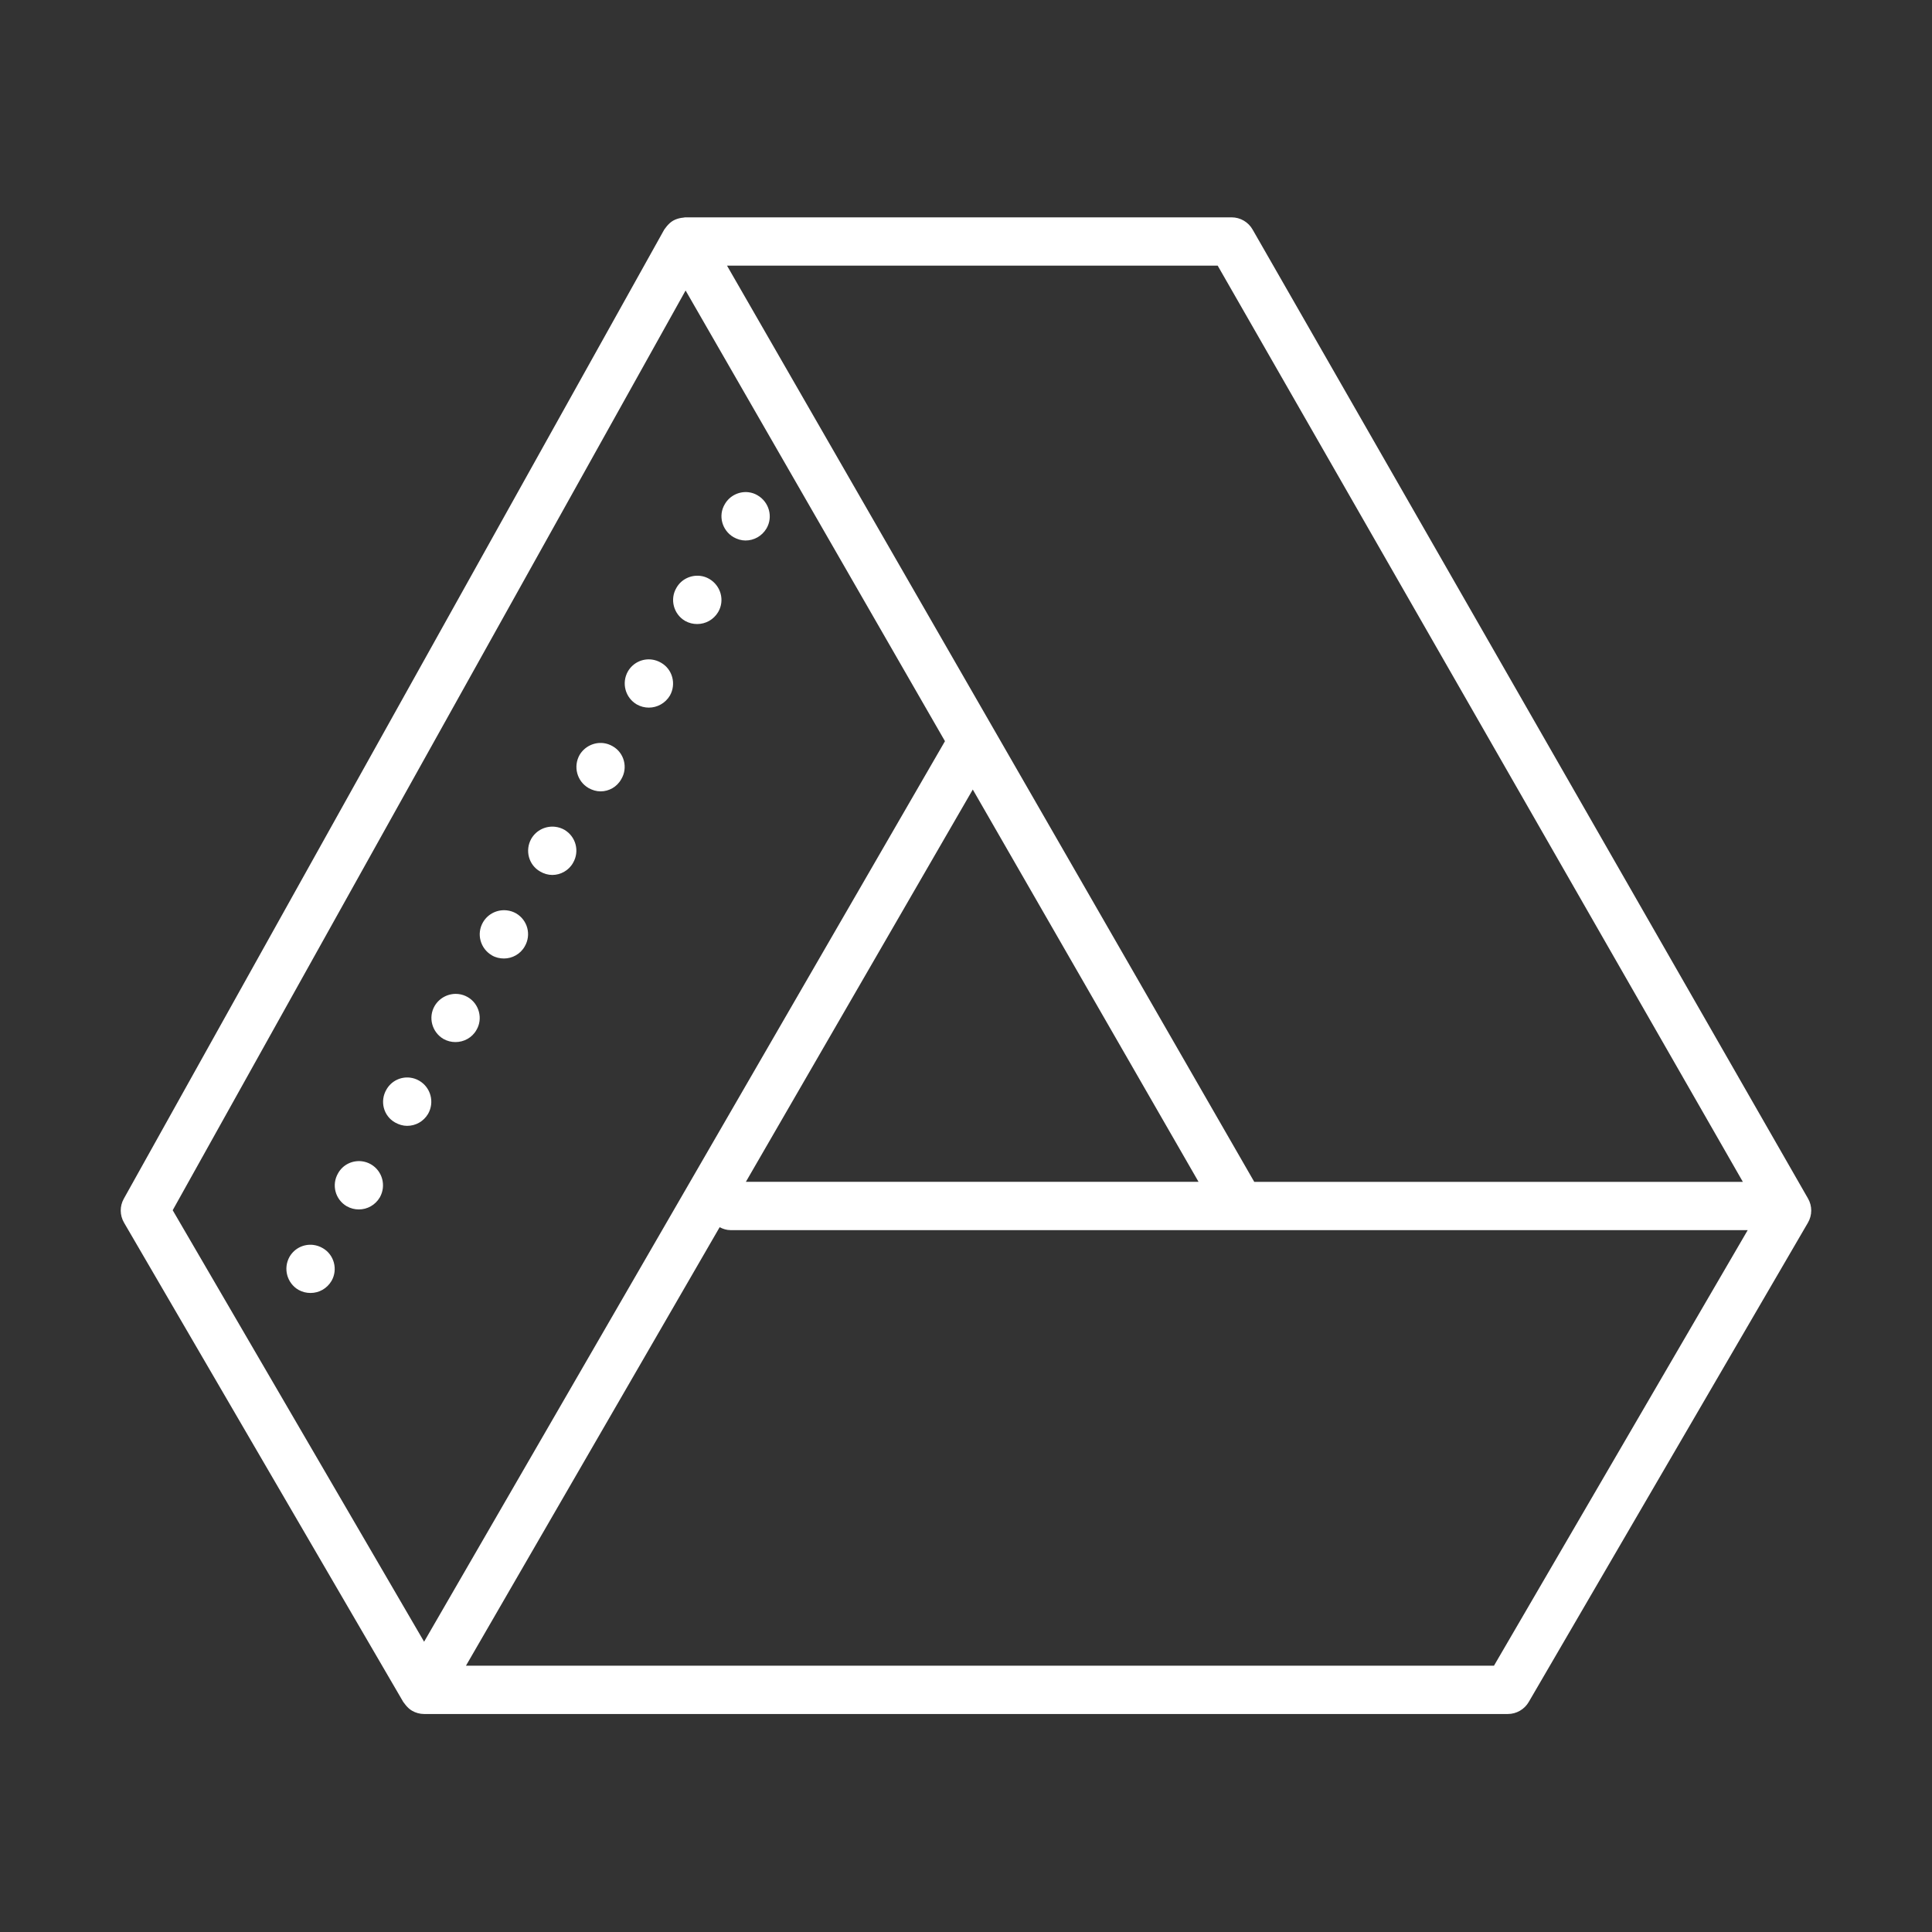 <svg xmlns="http://www.w3.org/2000/svg" x="0px" y="0px"
width="80" height="80"
viewBox="0,0,256,256"
style="fill:#000000;">
<rect x="0" y="0" width="256" height="256" fill="#333333" stroke="none"/>
<g fill="#ffffff" fill-rule="nonzero" stroke="none" stroke-width="1" stroke-linecap="butt" stroke-linejoin="miter" stroke-miterlimit="10" stroke-dasharray="" stroke-dashoffset="0" font-family="none" font-weight="none" font-size="none" text-anchor="none" style="mix-blend-mode: normal"><g transform="scale(3.2,3.2)"><path d="M28.375,9c-0.028,0 -0.054,0.009 -0.082,0.012c-0.029,0.002 -0.056,0.005 -0.084,0.01c-0.114,0.02 -0.225,0.053 -0.324,0.109c-0.002,0.001 -0.005,0.001 -0.008,0.002c-0.001,0 -0.001,0.001 -0.002,0.002c-0.102,0.059 -0.188,0.141 -0.264,0.232c-0.02,0.024 -0.037,0.047 -0.055,0.072c-0.017,0.025 -0.04,0.047 -0.055,0.074l-22.375,40.125c-0.173,0.308 -0.168,0.685 0.01,0.99l11.562,19.846c0.012,0.02 0.03,0.035 0.043,0.055c0.019,0.028 0.039,0.054 0.061,0.08c0.075,0.09 0.16,0.171 0.26,0.229c0.075,0.044 0.156,0.077 0.24,0.1c0.085,0.023 0.173,0.035 0.26,0.035h44.875c0.355,0 0.685,-0.19 0.865,-0.498l11.561,-19.846c0.18,-0.309 0.182,-0.69 0.004,-1l-23,-40.125c-0.178,-0.311 -0.509,-0.504 -0.867,-0.504zM30.104,11h20.318l21.746,37.938h-20.232zM28.389,12.029l10.74,18.662l-21.568,37.289l-10.41,-17.867zM30.998,20.383c-0.385,-0.048 -0.785,0.138 -0.988,0.498c-0.281,0.47 -0.112,1.079 0.359,1.359c0.16,0.09 0.33,0.141 0.5,0.141c0.349,0 0.681,-0.18 0.871,-0.5c0.279,-0.48 0.108,-1.091 -0.371,-1.371c-0.117,-0.07 -0.243,-0.111 -0.371,-0.127zM28.998,23.846c-0.385,-0.046 -0.785,0.134 -0.988,0.494c-0.281,0.47 -0.121,1.091 0.359,1.371c0.16,0.09 0.33,0.129 0.5,0.129c0.349,0 0.681,-0.18 0.871,-0.5c0.279,-0.48 0.108,-1.089 -0.371,-1.369c-0.117,-0.068 -0.243,-0.11 -0.371,-0.125zM26.992,27.311c-0.387,-0.051 -0.782,0.13 -0.992,0.49c-0.271,0.48 -0.111,1.089 0.369,1.369c0.16,0.09 0.33,0.131 0.5,0.131c0.34,0 0.681,-0.18 0.871,-0.5c0.27,-0.48 0.108,-1.091 -0.371,-1.361c-0.12,-0.07 -0.248,-0.112 -0.377,-0.129zM24.992,30.771c-0.387,-0.048 -0.782,0.136 -0.992,0.488c-0.271,0.48 -0.111,1.091 0.369,1.371c0.16,0.09 0.33,0.139 0.5,0.139c0.339,0 0.679,-0.18 0.859,-0.51c0.281,-0.47 0.12,-1.089 -0.359,-1.359c-0.12,-0.07 -0.248,-0.113 -0.377,-0.129zM40.281,32.693l9.348,16.244h-18.744zM22.992,34.236c-0.387,-0.046 -0.782,0.134 -0.992,0.494c-0.271,0.48 -0.111,1.089 0.369,1.359c0.15,0.09 0.33,0.141 0.5,0.141c0.339,0 0.679,-0.18 0.859,-0.5c0.281,-0.48 0.12,-1.091 -0.359,-1.371c-0.12,-0.068 -0.248,-0.108 -0.377,-0.123zM20.992,37.697c-0.387,-0.046 -0.782,0.132 -0.992,0.492c-0.28,0.48 -0.111,1.091 0.369,1.371c0.15,0.09 0.33,0.129 0.5,0.129c0.339,0 0.679,-0.18 0.859,-0.5c0.281,-0.48 0.12,-1.089 -0.359,-1.369c-0.12,-0.068 -0.248,-0.108 -0.377,-0.123zM18.992,41.162c-0.387,-0.048 -0.782,0.136 -0.992,0.488c-0.281,0.48 -0.111,1.089 0.359,1.369c0.161,0.09 0.33,0.131 0.5,0.131c0.35,0 0.689,-0.18 0.869,-0.5c0.281,-0.47 0.111,-1.091 -0.359,-1.361c-0.12,-0.07 -0.248,-0.111 -0.377,-0.127zM16.982,44.623c-0.386,-0.048 -0.78,0.136 -0.982,0.496c-0.28,0.48 -0.12,1.091 0.359,1.361c0.161,0.09 0.33,0.139 0.5,0.139c0.35,0 0.68,-0.18 0.869,-0.5c0.271,-0.48 0.111,-1.089 -0.369,-1.369c-0.12,-0.07 -0.248,-0.111 -0.377,-0.127zM14.982,48.086c-0.386,-0.046 -0.78,0.134 -0.982,0.494c-0.281,0.48 -0.12,1.089 0.359,1.369c0.161,0.09 0.33,0.131 0.5,0.131c0.35,0 0.68,-0.18 0.869,-0.5c0.271,-0.48 0.111,-1.089 -0.369,-1.369c-0.12,-0.068 -0.248,-0.11 -0.377,-0.125zM29.799,50.816c0.137,0.071 0.286,0.121 0.451,0.121h42.119l-10.506,18.035h-42.568zM12.982,51.551c-0.387,-0.051 -0.783,0.128 -0.992,0.488c-0.271,0.48 -0.11,1.091 0.369,1.371c0.161,0.09 0.33,0.129 0.5,0.129c0.35,0 0.68,-0.18 0.869,-0.5c0.271,-0.47 0.111,-1.089 -0.369,-1.359c-0.12,-0.07 -0.248,-0.112 -0.377,-0.129z"></path></g></g>
</svg>